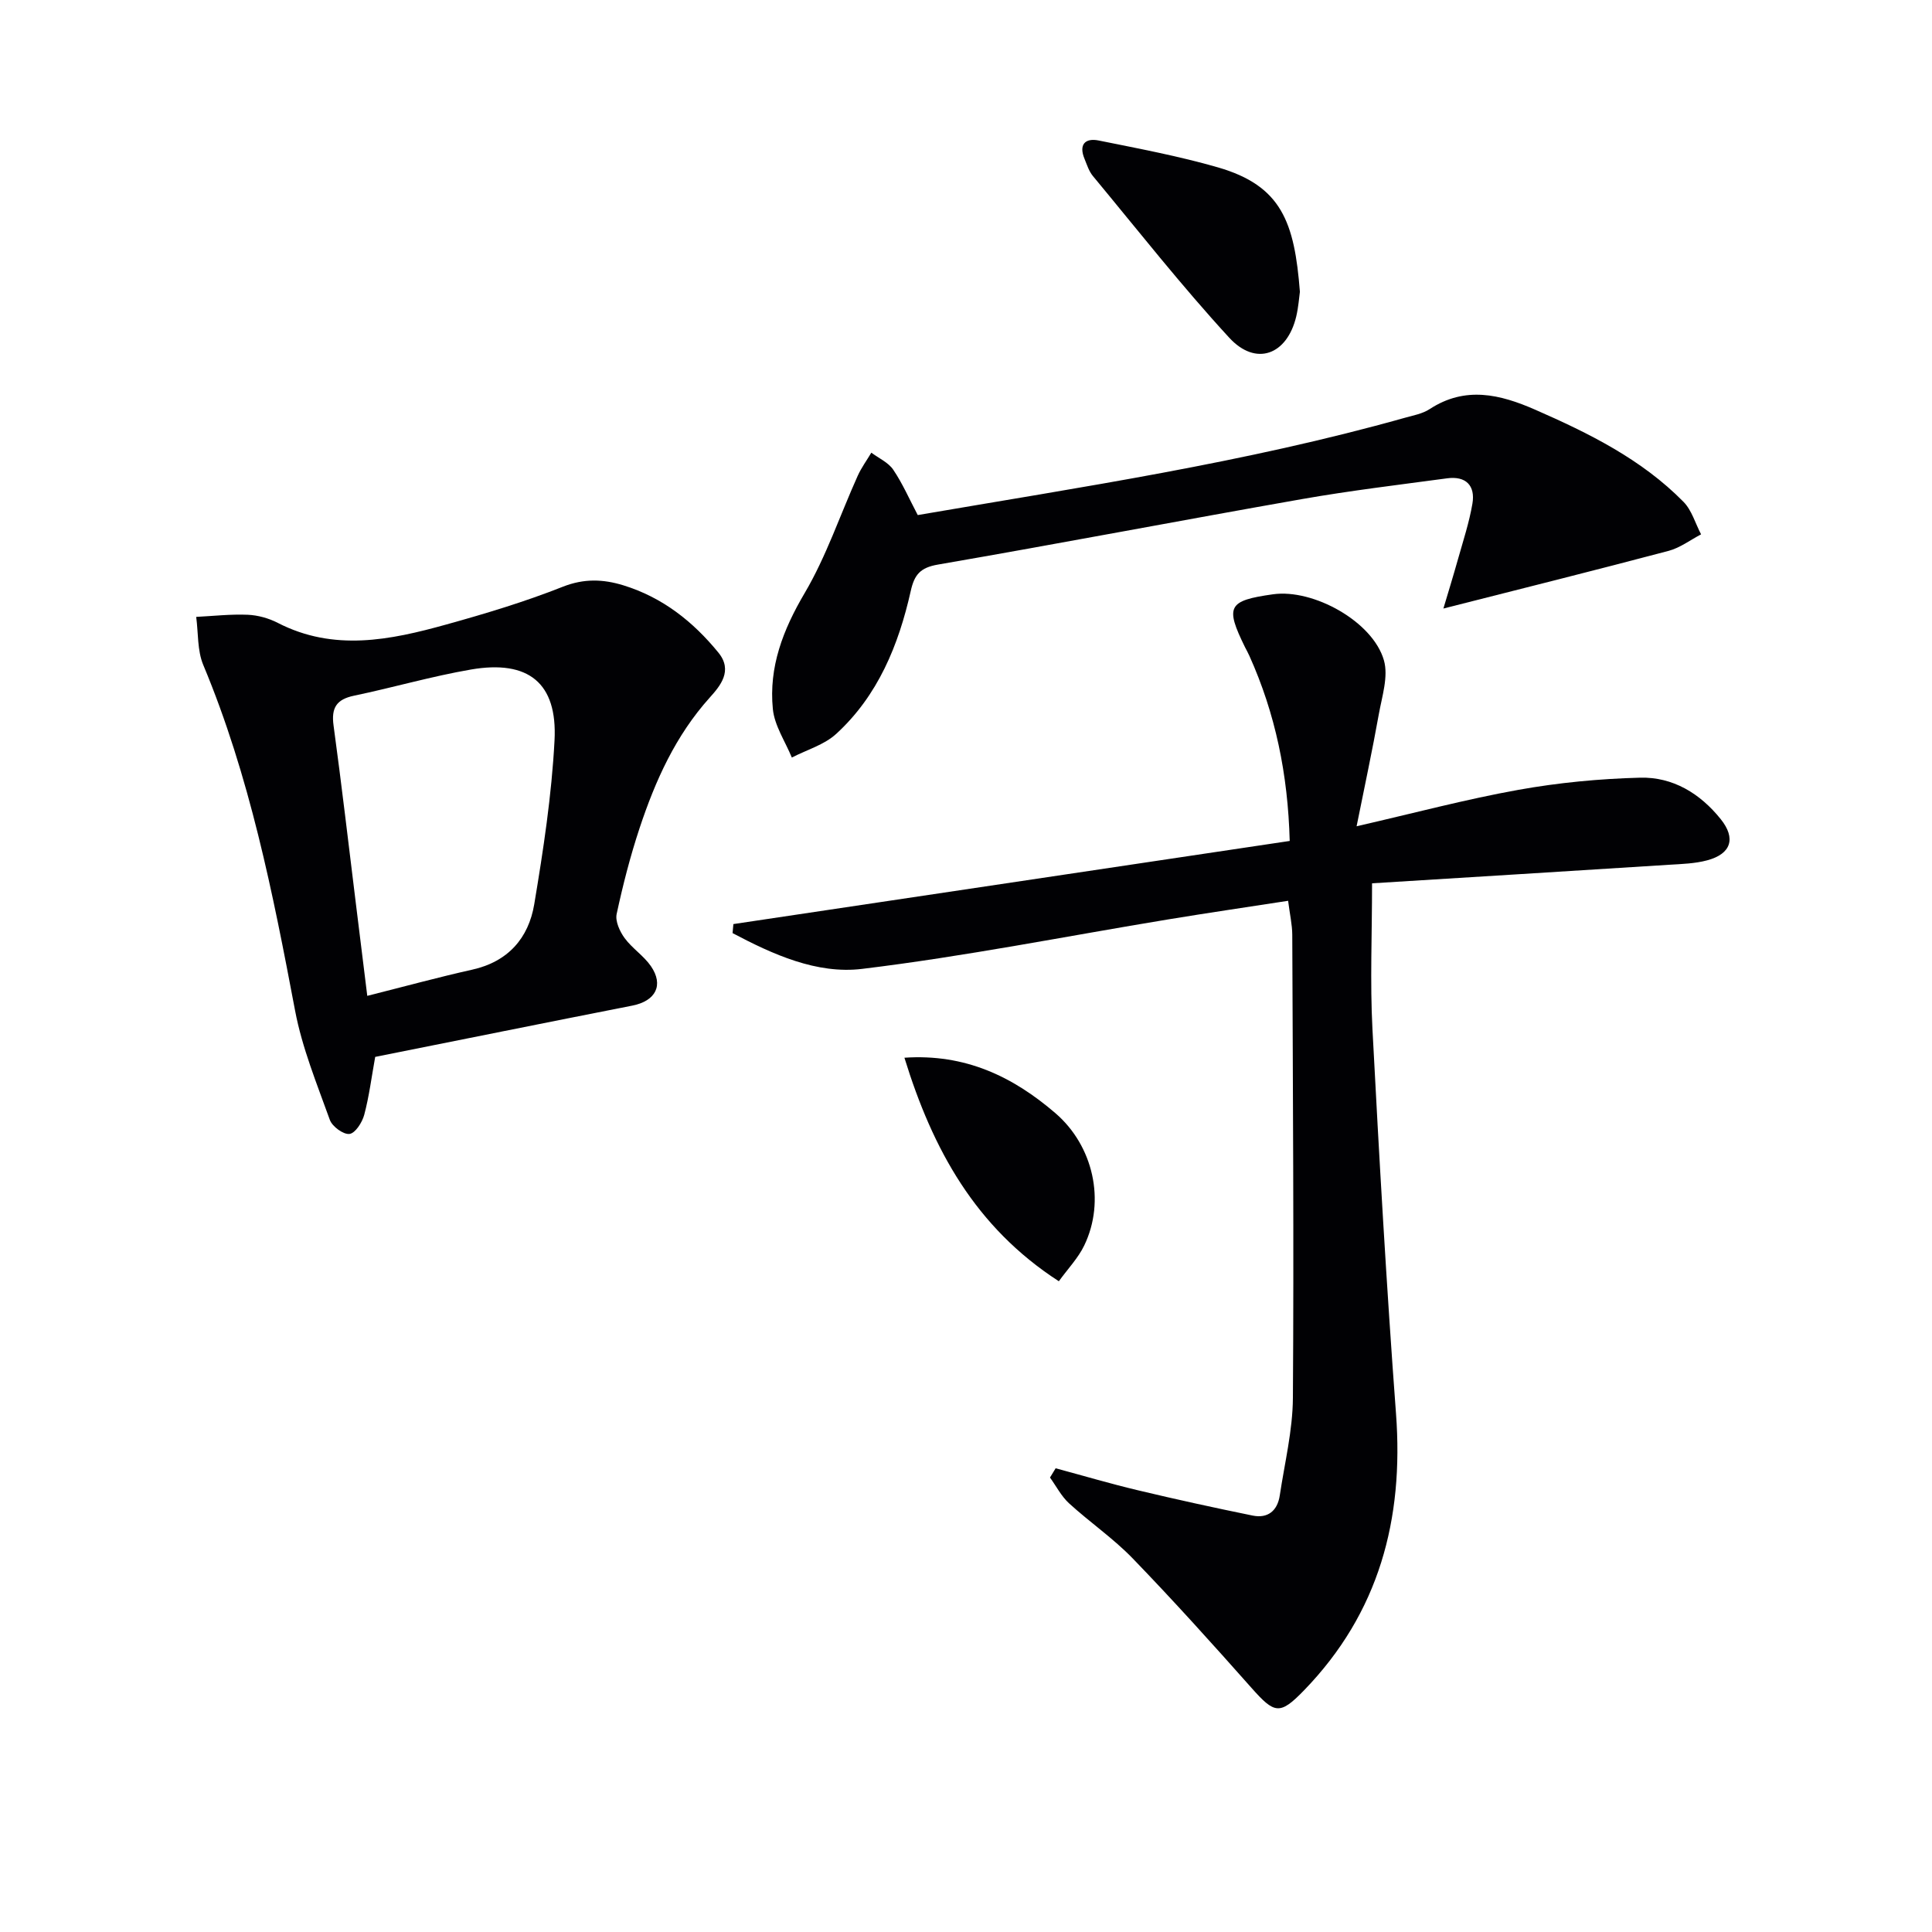 <svg enable-background="new 0 0 400 400" viewBox="0 0 400 400" xmlns="http://www.w3.org/2000/svg"><g fill="#010104"><path d="m218.56 303.99c5.68 1.53 11.33 3.2 17.05 4.56 7.87 1.88 15.79 3.61 23.72 5.23 3.16.65 5.15-.99 5.63-4.15 1.01-6.73 2.68-13.47 2.72-20.21.22-31.96-.01-63.91-.13-95.87-.01-2.13-.51-4.26-.86-7.05-8.28 1.28-16.56 2.49-24.81 3.85-21.13 3.48-42.17 7.68-63.41 10.25-9.36 1.13-18.46-3-26.8-7.41.06-.62.12-1.24.17-1.87 38.26-5.72 76.53-11.43 115.18-17.21-.37-13.84-2.97-26.37-8.35-38.33-.27-.61-.6-1.19-.9-1.78-4.16-8.46-3.53-9.65 5.8-10.96 8.32-1.17 20.64 5.63 22.95 13.65.97 3.36-.39 7.48-1.05 11.18-1.33 7.44-2.92 14.83-4.6 23.2 11.91-2.73 22.62-5.59 33.49-7.54 8.29-1.49 16.77-2.3 25.19-2.52 6.79-.18 12.44 3.26 16.72 8.6 3.17 3.95 2.16 7.18-2.81 8.51-2.53.68-5.24.76-7.88.92-20.7 1.32-41.4 2.59-61.51 3.84 0 10.64-.43 20.42.08 30.15 1.39 26.57 2.9 53.14 4.88 79.67 1.63 21.87-3.51 41.22-19.01 57.23-5.06 5.23-6.13 4.92-10.94-.5-8.03-9.06-16.14-18.06-24.55-26.76-4.02-4.16-8.89-7.49-13.18-11.41-1.61-1.47-2.66-3.55-3.96-5.35.4-.63.79-1.27 1.17-1.92z"/><path d="m77.68 218.82c-.76 4.2-1.25 8.16-2.27 11.99-.42 1.57-1.85 3.81-3.05 3.96-1.26.16-3.57-1.53-4.07-2.91-2.68-7.46-5.74-14.91-7.2-22.64-4.6-24.33-9.39-48.55-19.01-71.56-1.25-2.99-1.01-6.61-1.46-9.94 3.56-.18 7.13-.59 10.67-.44 2.1.09 4.34.71 6.22 1.68 11.6 5.97 23.28 3.57 34.88.34 8.14-2.26 16.28-4.71 24.13-7.82 4.41-1.74 8.37-1.58 12.56-.29 8.07 2.49 14.4 7.48 19.66 13.93 3.05 3.74.37 6.9-1.79 9.3-7.08 7.87-11.27 17.2-14.53 27.03-1.93 5.82-3.46 11.79-4.75 17.79-.32 1.5.65 3.61 1.65 4.98 1.55 2.12 3.94 3.64 5.43 5.79 2.74 3.97.98 7.24-3.83 8.19-17.7 3.48-35.39 7.05-53.24 10.62zm-1.64-12.64c7.9-1.99 14.77-3.87 21.72-5.42 7.43-1.65 11.68-6.54 12.85-13.55 1.88-11.24 3.61-22.58 4.2-33.94.62-11.89-5.42-16.7-17.31-14.65-8.14 1.4-16.12 3.73-24.22 5.42-3.63.76-4.72 2.52-4.22 6.17 1.68 12.32 3.11 24.68 4.64 37.03.75 6.07 1.5 12.13 2.34 18.94z"/><path d="m190.01 106.64c33.8-5.8 67.74-10.83 100.84-20.14 1.76-.49 3.68-.84 5.16-1.81 7.36-4.8 14.55-3.06 21.83.13 11.16 4.89 22.05 10.27 30.72 19.09 1.71 1.74 2.44 4.46 3.63 6.72-2.23 1.17-4.35 2.79-6.72 3.42-15.31 4.05-30.68 7.89-46.63 11.94.89-2.99 2-6.6 3.03-10.25 1.07-3.8 2.32-7.59 2.98-11.47.63-3.75-1.37-5.76-5.23-5.24-10.03 1.35-20.09 2.55-30.05 4.3-25.15 4.42-50.23 9.22-75.38 13.56-3.67.63-4.88 2.1-5.63 5.47-2.51 11.18-6.78 21.65-15.42 29.57-2.48 2.28-6.1 3.31-9.2 4.91-1.37-3.34-3.59-6.6-3.93-10.05-.86-8.68 2.09-16.37 6.57-23.97 4.49-7.61 7.34-16.18 10.99-24.29.76-1.69 1.88-3.21 2.83-4.81 1.54 1.15 3.51 2.02 4.53 3.52 1.93 2.85 3.32 6.06 5.08 9.4z"/><path d="m269.13 60.41c-.16 1.15-.3 3.15-.75 5.08-1.89 7.99-8.35 10.44-13.88 4.43-9.87-10.73-18.91-22.24-28.23-33.48-.82-.99-1.23-2.33-1.73-3.55-1.23-2.95.11-4.37 2.94-3.8 8.26 1.67 16.59 3.23 24.67 5.56 13.21 3.82 15.86 11.37 16.98 25.76z"/><path d="m219.22 265.27c-17.3-11.2-26.11-27.28-31.97-46.28 12.58-.85 22.43 3.89 31.25 11.47 7.84 6.74 10.44 18.16 5.98 27.4-1.25 2.6-3.35 4.78-5.26 7.41z"/></g></svg>